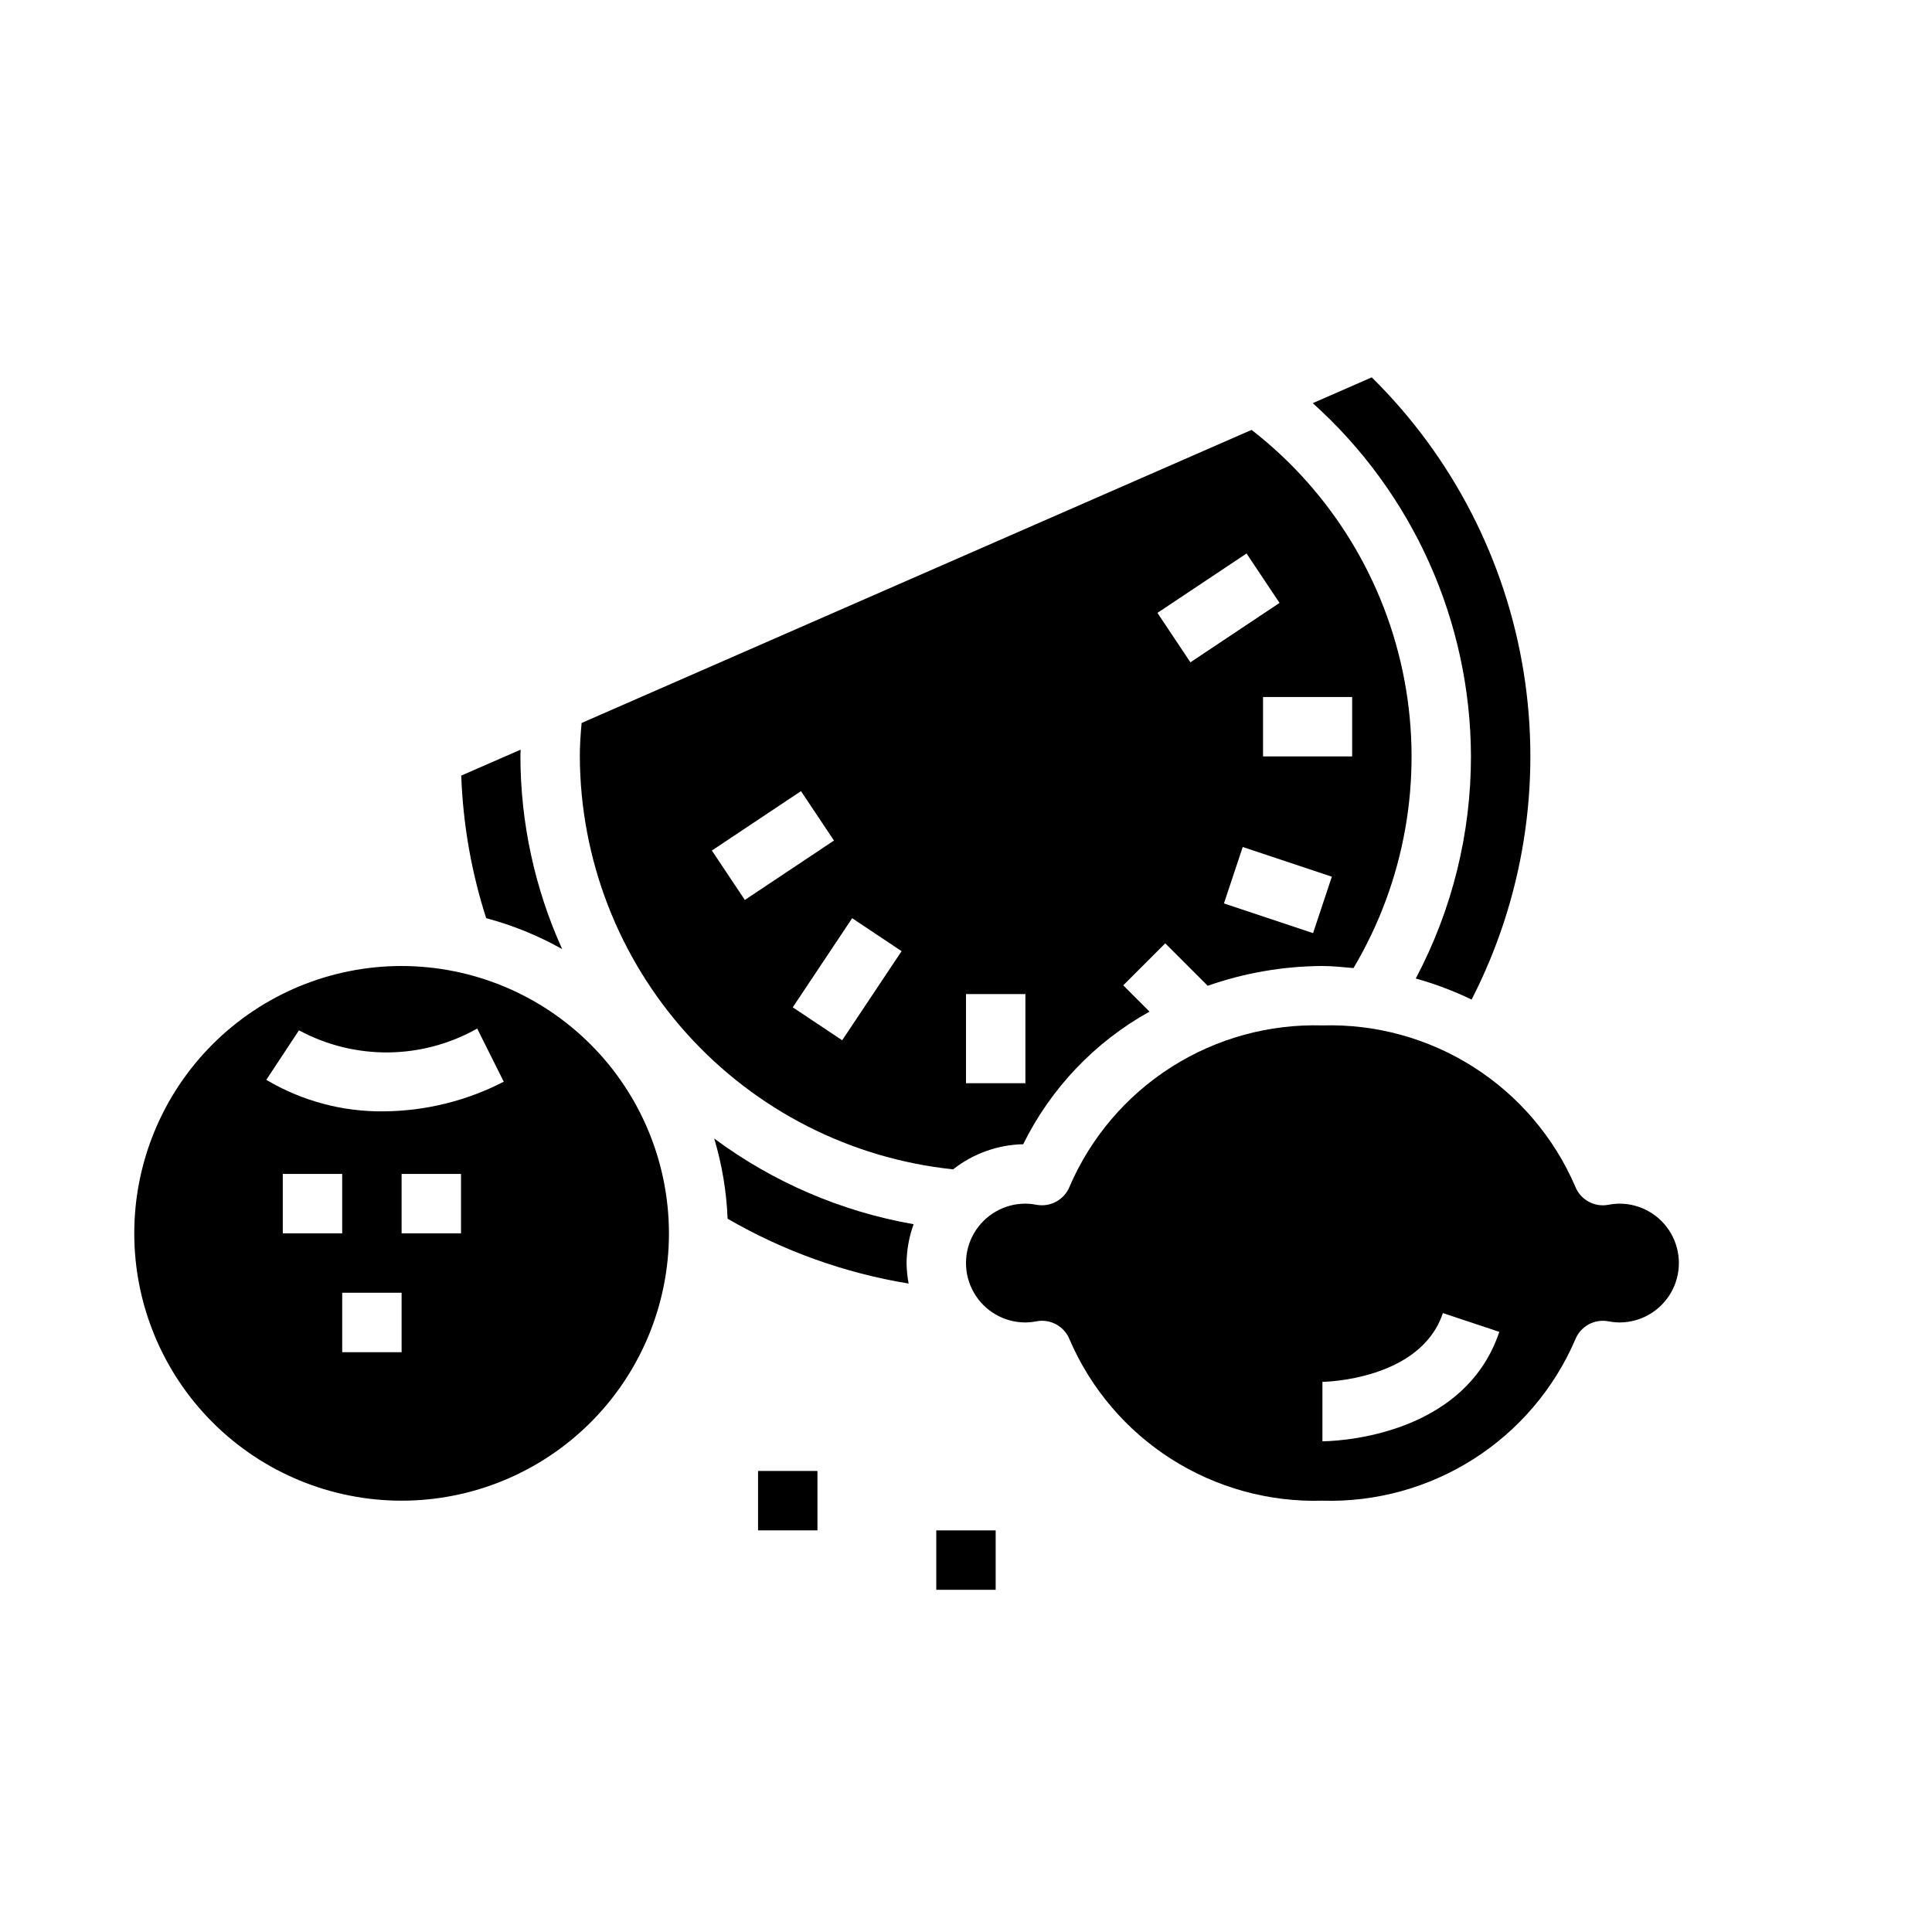 <?xml version="1.0" encoding="UTF-8"?>
<!-- Uploaded to: SVG Repo, www.svgrepo.com, Generator: SVG Repo Mixer Tools -->
<svg fill="#000000" width="800px" height="800px" version="1.1" viewBox="144 144 512 512" xmlns="http://www.w3.org/2000/svg">
 <g>
  <path d="m250.43 400c-18.789 0-36.809 7.461-50.098 20.75-13.285 13.285-20.75 31.305-20.75 50.098 0 18.789 7.465 36.809 20.75 50.098 13.289 13.285 31.309 20.75 50.098 20.75 18.789 0 36.812-7.465 50.098-20.75 13.285-13.289 20.75-31.309 20.75-50.098-0.02-18.785-7.492-36.793-20.773-50.074s-31.289-20.754-50.074-20.773zm0 102.34h-15.742v-15.746h15.742zm-31.488-31.488v-15.746h15.742v15.742zm47.23 0h-15.742v-15.746h15.742zm-20.395-32.332c-10.973 0.141-21.77-2.75-31.203-8.352l8.66-13.129h-0.004c14.777 7.981 32.617 7.805 47.234-0.465l7.039 14.09h-0.004c-9.812 5.066-20.68 7.754-31.723 7.856z"/>
  <path d="m292.98 395.52c-7.266-16.055-11.039-33.473-11.066-51.098 0-0.559 0.047-1.18 0.062-1.754l-15.742 6.871c0.457 12.84 2.684 25.555 6.609 37.785 7.031 1.871 13.797 4.625 20.137 8.195z"/>
  <path d="m333.27 445.72c2.074 6.906 3.266 14.051 3.551 21.254 14.816 8.59 31.074 14.41 47.973 17.18-0.336-1.793-0.52-3.609-0.543-5.434 0.035-3.512 0.668-6.988 1.867-10.289-19.145-3.352-37.238-11.129-52.848-22.711z"/>
  <path d="m415.16 447.23c7.324-14.844 19-27.105 33.473-35.141l-6.965-6.965 11.133-11.133 11.25 11.25h-0.004c9.777-3.422 20.055-5.195 30.414-5.242 2.777 0 5.512 0.316 8.227 0.551 13.66-22.98 18.453-50.156 13.477-76.422-4.973-26.266-19.371-49.809-40.484-66.203l-177.55 77.672c-0.285 3.148-0.473 6.125-0.473 8.824h0.004c0.09 27.234 10.238 53.473 28.496 73.676 18.258 20.207 43.336 32.953 70.422 35.793 5.309-4.172 11.828-6.512 18.578-6.66zm76.816-55.945-23.617-7.871 4.977-14.957 23.617 7.871zm10.359-62.566v15.742h-23.617v-15.742zm-27.984-38.039 8.738 13.098-23.617 15.742-8.738-13.098zm-74.352 116.76h15.742v23.617h-15.742zm-67.344-38.039 23.617-15.742 8.738 13.098-23.617 15.742zm34.531 50.281-13.098-8.73 15.742-23.617 13.102 8.73z"/>
  <path d="m533.82 344.42c0.008 20.531-5.012 40.75-14.629 58.891 5.086 1.426 10.039 3.293 14.801 5.582 13.719-26.723 18.551-57.125 13.789-86.785-4.762-29.66-18.863-57.023-40.254-78.109l-15.633 6.84c26.582 23.859 41.816 57.863 41.926 93.582z"/>
  <path d="m573.18 462.98c-0.988 0.012-1.973 0.113-2.945 0.305-3.731 0.703-7.434-1.359-8.801-4.902-5.613-12.996-14.996-24.004-26.938-31.605-11.941-7.602-25.887-11.445-40.039-11.031-14.145-0.41-28.094 3.434-40.031 11.031-11.941 7.602-21.328 18.609-26.941 31.605-1.383 3.527-5.07 5.586-8.801 4.902-0.973-0.191-1.957-0.293-2.945-0.305-5.625 0-10.82 3-13.633 7.871s-2.812 10.871 0 15.742 8.008 7.871 13.633 7.871c0.988-0.012 1.973-0.113 2.945-0.305 0.48-0.094 0.973-0.141 1.465-0.141 3.25 0.004 6.168 2.008 7.336 5.043 5.613 12.996 14.996 24.004 26.938 31.605 11.941 7.602 25.887 11.445 40.035 11.031 14.148 0.41 28.098-3.434 40.035-11.031 11.941-7.602 21.328-18.609 26.941-31.605 1.367-3.543 5.07-5.606 8.801-4.902 0.973 0.191 1.957 0.293 2.945 0.305 5.625 0 10.82-3 13.633-7.871s2.812-10.871 0-15.742-8.008-7.871-13.633-7.871zm-78.723 62.973v-15.742c0.262 0 25.977-0.371 31.922-18.23l14.957 4.977c-9.609 28.668-45.367 28.996-46.879 28.996z"/>
  <path d="m344.89 533.82h15.742v15.742h-15.742z"/>
  <path d="m392.12 549.57h15.742v15.742h-15.742z"/>
 </g>
</svg>